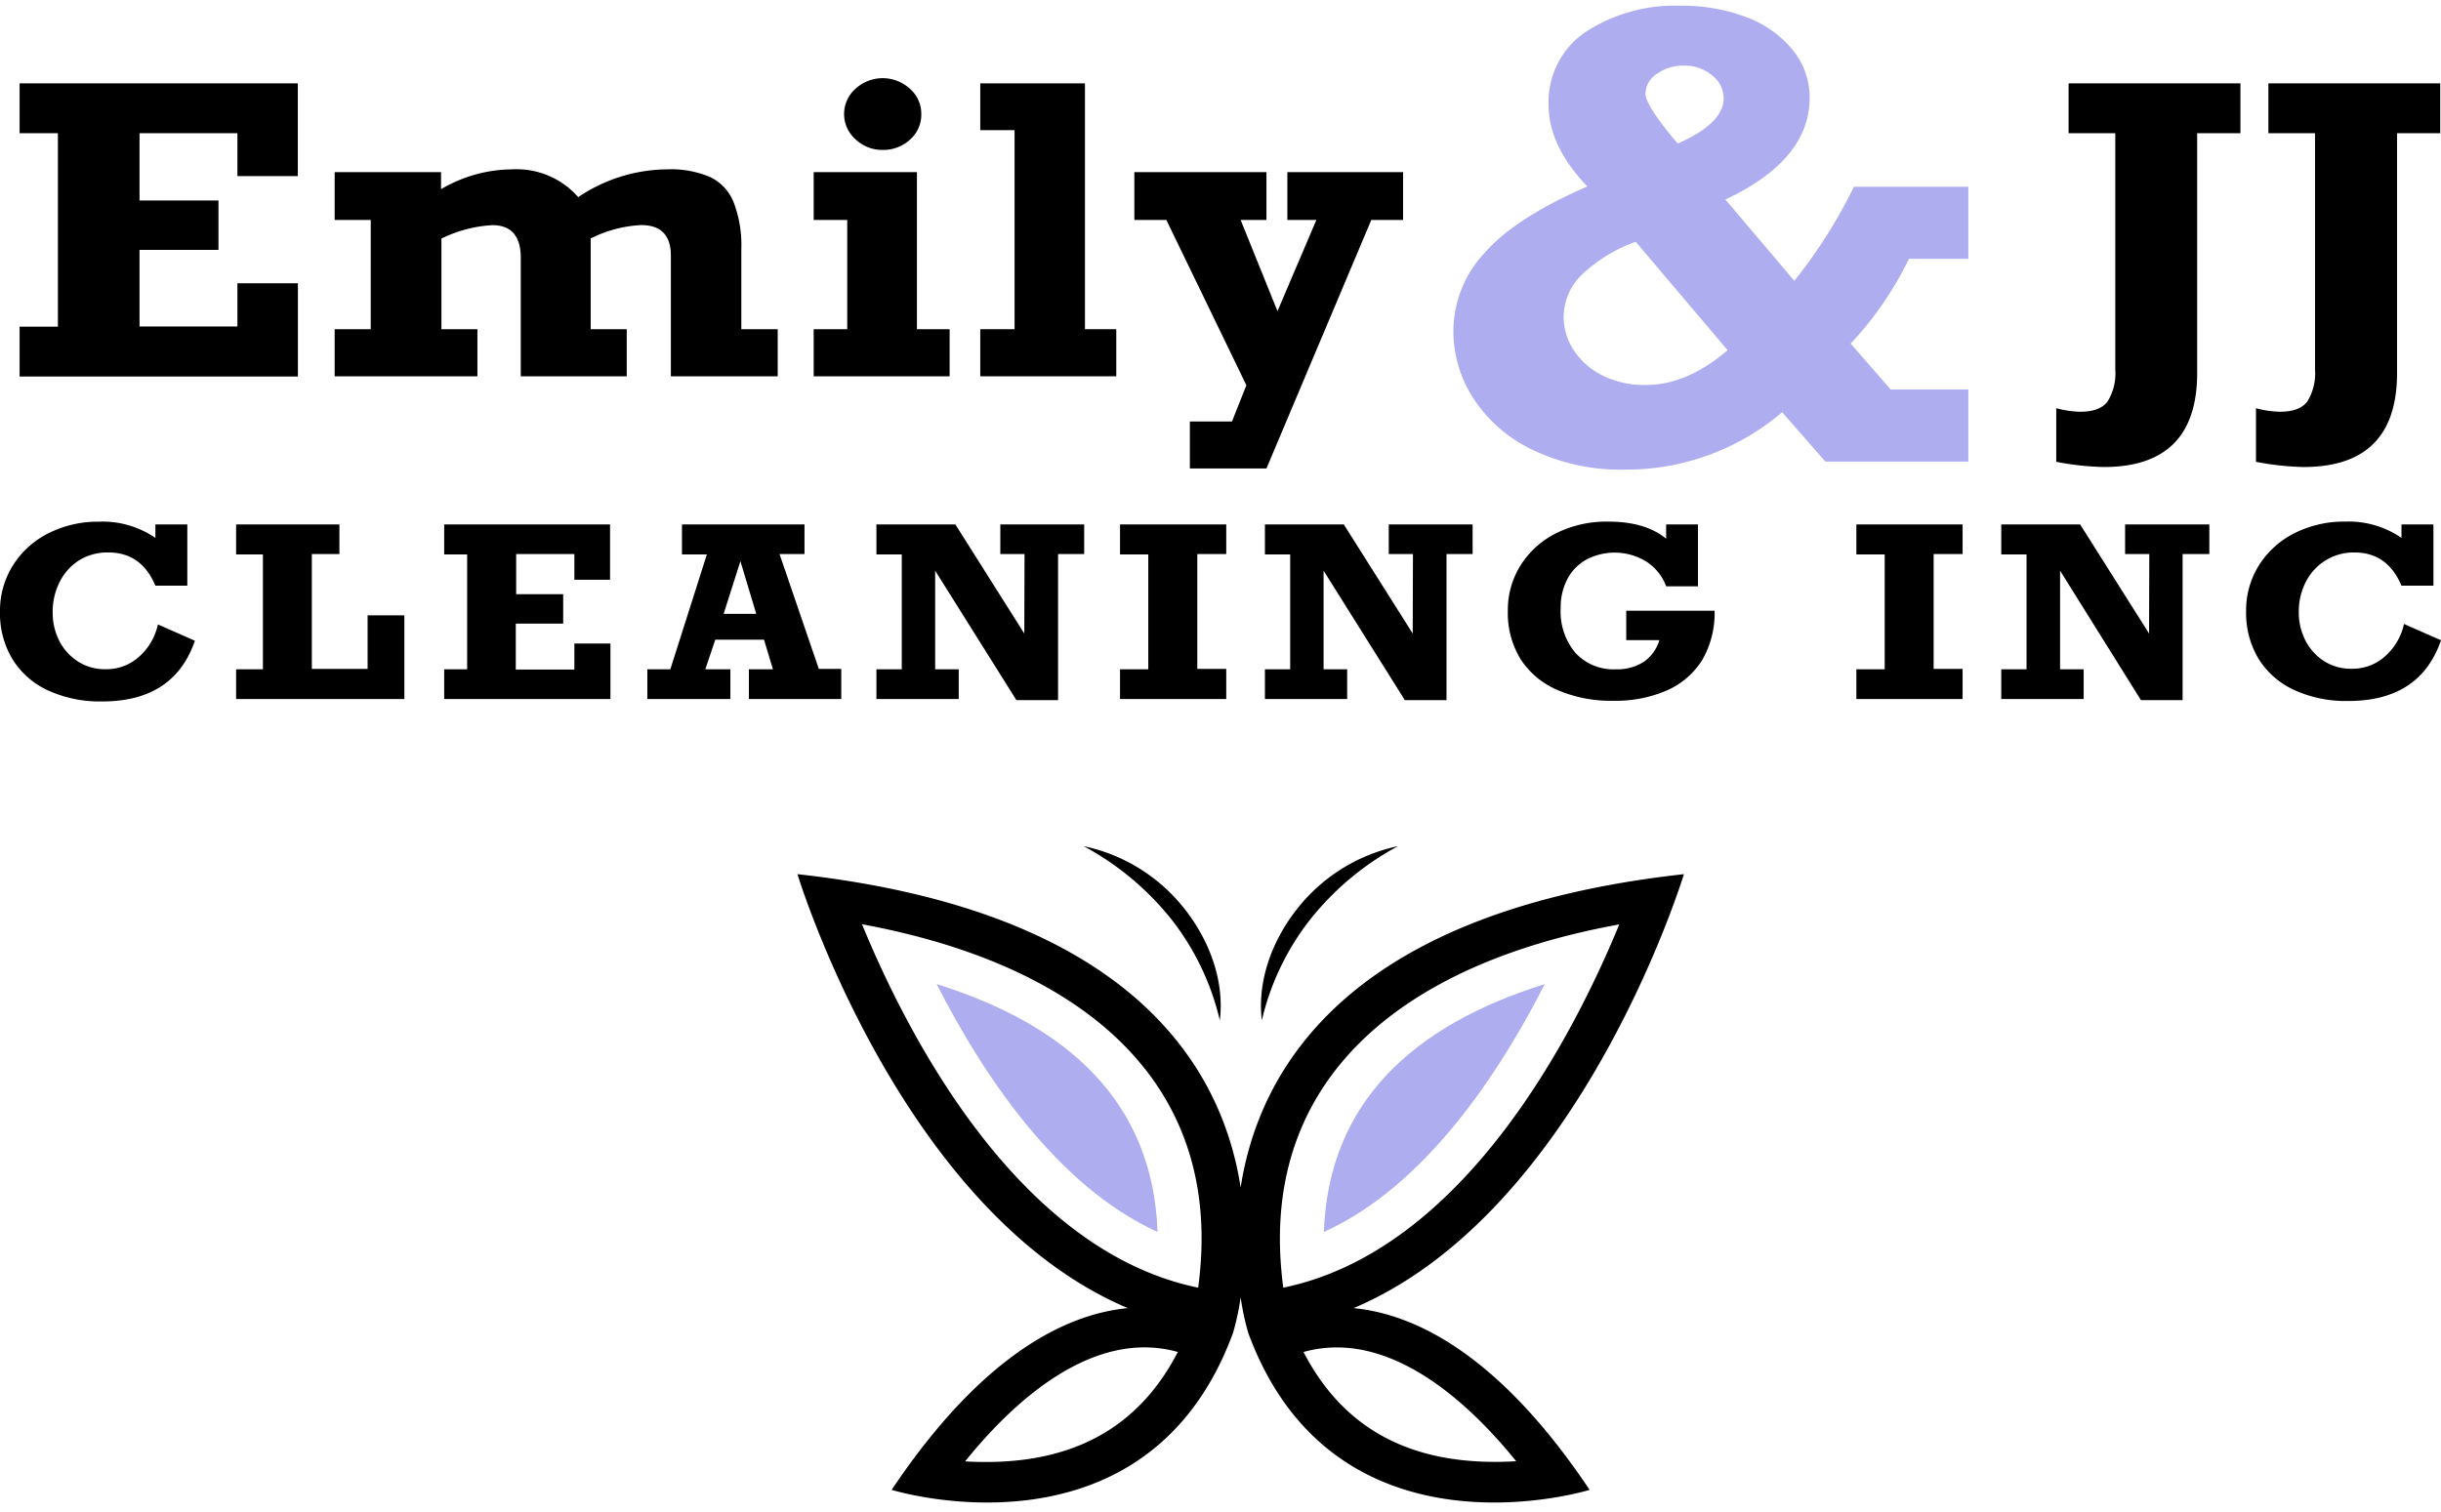 <svg id="Layer_1" data-name="Layer 1" xmlns="http://www.w3.org/2000/svg" viewBox="0 0 318.74 197.49"><defs><style>.cls-1{fill:#aeadf0;}</style></defs><title>logo</title><path d="M153,120.13a33.85,33.85,0,0,1,6.28,13.14c.62-5-1.25-10.23-4.46-14.37a22.69,22.69,0,0,0-13.32-8.38A37.11,37.11,0,0,1,153,120.13Z"/><path d="M171.06,120.13a37,37,0,0,1,11.49-9.61,22.72,22.72,0,0,0-13.32,8.38c-3.21,4.14-5.07,9.35-4.46,14.37A33.73,33.73,0,0,1,171.06,120.13Z"/><path class="cls-1" d="M172.87,160.91c13.3-6,23-20.9,28.84-32.37C184.54,133.91,173.46,144,172.87,160.91Z"/><path class="cls-1" d="M122.31,128.54c5.83,11.47,15.54,26.33,28.84,32.37C150.56,144,139.48,133.91,122.31,128.54Z"/><path d="M176.75,170.86c29.75-12.59,43.13-56.68,43.13-56.68C176.24,119,164.43,139.43,162,155.1c-2.42-15.67-14.23-36.09-57.87-40.92,0,0,13.38,44.09,43.13,56.68-8.06.79-19,6.07-30.83,23.74,0,0,33.23,10.29,44.57-20.48h0a33.39,33.39,0,0,0,1-4.67,34.12,34.12,0,0,0,1,4.67h0c11.34,30.77,44.57,20.48,44.57,20.48C195.75,176.93,184.81,171.65,176.75,170.86Zm-50.71,20c6.76-8.39,17-17.28,27.76-14.27C148.29,187.24,138.9,191.62,126,190.88Zm30.41-22.67c-23.66-4.88-38.08-33.32-43.89-47.47C141.12,126,160.11,141.27,156.45,168.21Zm55-47.47c-5.81,14.15-20.23,42.59-43.88,47.47C164,141.63,182.39,126,211.46,120.74Zm-41.24,55.87c10.75-3,21,5.89,27.77,14.27C185.12,191.62,175.73,187.24,170.22,176.61Z"/><path d="M20.29,70.26V68.5h4.17v8H20.29c-1.22-2.9-3.27-4.34-6.13-4.34a7,7,0,0,0-3.78,1A7,7,0,0,0,7.8,76,8.5,8.5,0,0,0,6.88,80a8,8,0,0,0,.87,3.72,7,7,0,0,0,2.44,2.69,6.5,6.5,0,0,0,3.6,1,6.37,6.37,0,0,0,4.35-1.61,7.9,7.9,0,0,0,2.48-4.24l4.83,2.13q-2.73,7.94-12.12,7.93a16.27,16.27,0,0,1-7.06-1.44,10.7,10.7,0,0,1-4.64-4.08A11.55,11.55,0,0,1,0,79.86a11.1,11.1,0,0,1,1.68-6,11.63,11.63,0,0,1,4.63-4.2,14.27,14.27,0,0,1,6.61-1.52A12.14,12.14,0,0,1,20.29,70.26Z"/><path d="M40.72,72.37v15H48v-7h4.8V91.3H30.83V87.42h3.5v-15h-3.5V68.5H44.32v3.87Z"/><path d="M75,75.72V72.37h-7.6v5.24h6.14v3.84H67.35v6H75V84.05h4.71V91.3H58V87.42h3v-15H58V68.5H79.66v7.22Z"/><path d="M101.79,72.37l5.13,15h2.93V91.3H97.79V87.42h3.14l-1.17-3.87H93.4l-1.3,3.87h3.27V91.3H84.53V87.42h3l4.77-15H89.05V68.5h16v3.87Zm-5.11.93-2.19,6.88h4.26Z"/><path d="M133.78,72.37h-3.16V68.5h10.95v3.87h-3.41V91.45h-5.44L122.11,74.54V87.42h3.08V91.3H114.44V87.42h3.31v-15h-3.31V68.5h10.31l9,14.25Z"/><path d="M156.34,72.37v15h3.78V91.3H146.25V87.42h3.69v-15h-3.69V68.5h13.87v3.87Z"/><path d="M184.5,72.37h-3.16V68.5h10.95v3.87h-3.41V91.45h-5.44L172.83,74.54V87.42h3.08V91.3H165.17V87.42h3.3v-15h-3.3V68.5h10.3l9,14.25Z"/><path d="M217.56,70.36V68.5h4.16v8.08h-4.16A6.51,6.51,0,0,0,215,73.37a7.9,7.9,0,0,0-7.83-.29,6.18,6.18,0,0,0-2.5,2.54,7.92,7.92,0,0,0-.88,3.82,8.37,8.37,0,0,0,1.93,5.84,6.76,6.76,0,0,0,5.3,2.14,6.39,6.39,0,0,0,3.66-1,5.28,5.28,0,0,0,2-2.81h-4.33V79.77h11.54a12.26,12.26,0,0,1-1.58,6.37,10.28,10.28,0,0,1-4.56,4,16.76,16.76,0,0,1-7.11,1.39,17.54,17.54,0,0,1-7.28-1.41,10.75,10.75,0,0,1-4.79-4,11.49,11.49,0,0,1-1.68-6.28,11,11,0,0,1,1.7-6.06,11.64,11.64,0,0,1,4.67-4.16,14.7,14.7,0,0,1,6.69-1.49C213.2,68.12,215.75,68.87,217.56,70.36Z"/><path d="M252.49,72.37v15h3.78V91.3H242.4V87.42h3.7v-15h-3.7V68.5h13.87v3.87Z"/><path d="M280.65,72.37h-3.16V68.5h11v3.87H285V91.45h-5.44L269,74.54V87.42h3.08V91.3H261.32V87.42h3.3v-15h-3.3V68.5h10.3l9,14.25Z"/><path d="M313.58,70.26V68.5h4.17v8h-4.17c-1.23-2.9-3.27-4.34-6.14-4.34A7,7,0,0,0,301.09,76a8.5,8.5,0,0,0-.92,3.94,8,8,0,0,0,.87,3.72,6.93,6.93,0,0,0,2.43,2.69,6.5,6.5,0,0,0,3.6,1,6.37,6.37,0,0,0,4.35-1.61,7.92,7.92,0,0,0,2.49-4.24l4.83,2.13q-2.73,7.94-12.13,7.93a16.19,16.19,0,0,1-7.05-1.44,10.78,10.78,0,0,1-4.65-4.08,11.64,11.64,0,0,1-1.62-6.19,11.09,11.09,0,0,1,1.67-6,11.7,11.7,0,0,1,4.63-4.2,14.31,14.31,0,0,1,6.62-1.52A12.14,12.14,0,0,1,313.58,70.26Z"/><path d="M31,23V17.4H18.22v8.79H28.53v6.45H18.22v10H31V37h7.9V49.18H2.56V42.67h5V17.4h-5V10.89H38.89V23Z"/><path d="M75.5,25.75a21,21,0,0,1,11.58-3.63,13.08,13.08,0,0,1,5.64,1,6.19,6.19,0,0,1,3.08,3.3,15.73,15.73,0,0,1,1,6.15V43h4.75v6.15H87.6V33.4q0-4-3.88-4a16.37,16.37,0,0,0-6.59,1.75V43h4.71v6.15H68V33.68q0-4.28-3.74-4.27a17.29,17.29,0,0,0-6.62,1.75V43h4.7v6.15H43.7V43h4.71V28.73H43.7V22.48H57.59v2.23a18.5,18.5,0,0,1,9.29-2.59A10.68,10.68,0,0,1,75.5,25.75Z"/><path d="M124,43v6.15H106.25V43h4.38V28.73h-4.38V22.48h13.48V43ZM120.3,14.88a4.32,4.32,0,0,1-1.49,3.37,5.11,5.11,0,0,1-3.54,1.33,5,5,0,0,1-3.56-1.39,4.4,4.4,0,0,1,0-6.6,5.26,5.26,0,0,1,7.1,0A4.32,4.32,0,0,1,120.3,14.88Z"/><path d="M145.76,43v6.15H128V43h4.48V17H128V10.89h13.67V43Z"/><path d="M162,28.73l4.81,11.91,5.08-11.91H168.1V22.48h15.11v6.25h-4.15L165.37,61.19h-10V55.05h5.5l1.88-4.73L152.3,28.73h-4.18V22.48h17.25v6.25Z"/><path class="cls-1" d="M236.3,12.76q0,8.13-11,13.3l9,10.62a66.25,66.25,0,0,0,7.78-12.29h14.94V33.8h-7.75a44.94,44.94,0,0,1-7.61,11.08l5.23,6h10.13v9.41H238.35l-5.64-6.45a31.37,31.37,0,0,1-20.51,7.5,26.53,26.53,0,0,1-12-2.55,18.9,18.9,0,0,1-7.76-6.68,16.17,16.17,0,0,1-2.66-8.93,15,15,0,0,1,4.06-10.13q4-4.6,13.43-8.69-5.07-5.33-5.06-10.65a11,11,0,0,1,4.95-9.61A21.34,21.34,0,0,1,219.44.75a23.53,23.53,0,0,1,8.64,1.51,14.12,14.12,0,0,1,6,4.26A9.77,9.77,0,0,1,236.3,12.76ZM214.88,50.29q5.4,0,10.71-4.55l-12-14.16a20.05,20.05,0,0,0-6.88,4.15,7.74,7.74,0,0,0-2.53,5.73,7.84,7.84,0,0,0,1.32,4.28,9.45,9.45,0,0,0,3.76,3.31A12.41,12.41,0,0,0,214.88,50.29Zm4.19-31.54q6-2.64,6-5.91a3.8,3.8,0,0,0-1.51-3,5.59,5.59,0,0,0-3.72-1.27,5.85,5.85,0,0,0-3.47,1.07,3.12,3.12,0,0,0-1.51,2.59Q214.88,13.81,219.07,18.75Z"/><path d="M286.9,17.4V48.72Q286.9,61,274.7,61a36.31,36.31,0,0,1-6.2-.68v-7a13,13,0,0,0,3.12.46c1.73,0,2.92-.45,3.59-1.35a7,7,0,0,0,1-4.16V17.4h-6.1V10.89h22.44V17.4Z"/><path d="M313,17.4V48.72Q313,61,300.79,61a36.41,36.41,0,0,1-6.21-.68v-7a13,13,0,0,0,3.12.46c1.73,0,2.93-.45,3.59-1.35a7,7,0,0,0,1-4.16V17.4H296.2V10.89h22.44V17.4Z"/></svg>